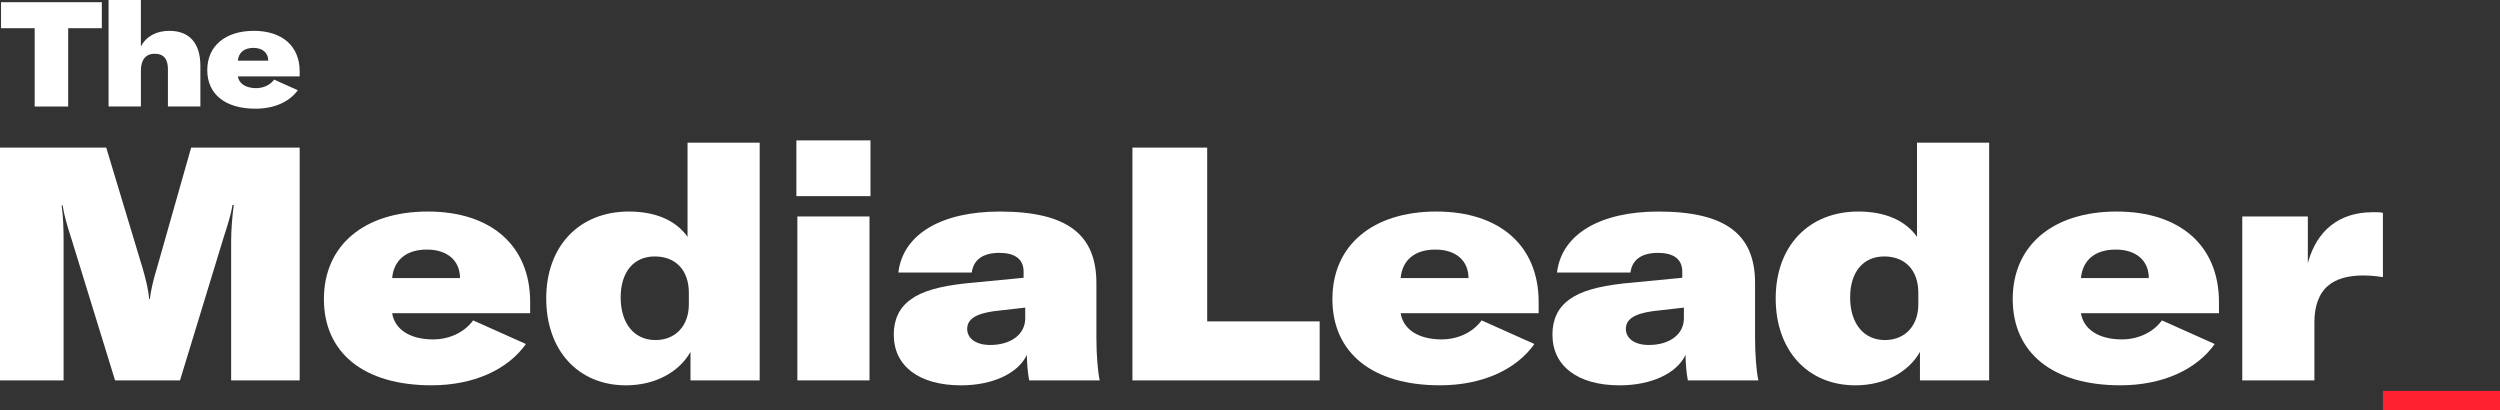 <svg xmlns="http://www.w3.org/2000/svg" id="uuid-eb2e183b-ce63-4859-ac4e-00fce0246745" viewBox="0 0 1452.56 238.48"><rect x="0" y="0" width="1452.56" height="238.48" fill="#333333" stroke="none"/><g id="uuid-38c25e7e-e7ec-4ab9-8894-f24527de699e"><path d="M0,85.76h61.72l21.15,70.11c1.9,6.48,3.43,12.95,3.81,17.91h.38c.57-4.95,2.1-11.62,4.19-18.29l19.81-69.73h63.06v135.26h-39.82v-80.77c0-6.48.57-13.72,1.52-21.15h-.76c-.57,4.57-3.05,12.57-4.95,18.29l-25.53,83.63h-37.72l-25.72-83.44c-2.1-6.29-4-13.15-4.76-18.29h-.57c.95,6.67,1.14,14.1,1.14,20.96v80.77H0V85.76Z" style="fill:#fff;"></path><path d="M308.04,181.96h-80.2c1.52,9.53,10.48,15.24,23.81,15.24,9.33,0,18.1-4,23.24-11.05l30.67,13.72c-10.48,14.86-30.29,24-54.87,24-39.05,0-62.49-18.67-62.49-50.1s23.62-50.86,60.39-50.86,59.44,19.81,59.44,52.58v6.48h.01ZM267.27,161.58c0-9.91-7.05-16.57-19.24-16.57s-19.24,6.29-20.19,16.57h39.44,0Z" style="fill:#fff;"></path><path d="M317.37,173.39c0-30.48,19.24-50.48,48.01-50.48,15.62,0,27.24,5.14,34.1,14.67v-54.68h41.91v138.12h-40.2v-16.57c-6.67,11.81-20.57,19.43-37.53,19.43-27.62,0-46.29-20.19-46.29-50.48h0ZM400.24,176.82v-6.67c0-13.34-7.81-21.15-19.81-21.15s-19.81,8.76-19.81,23.81,7.81,24.77,20.19,24.77c11.62,0,19.43-8.19,19.43-20.77h0Z" style="fill:#fff;"></path><path d="M462.72,81.57h43.05v32.39h-43.05v-32.39h0ZM463.29,125.77h41.91v95.25h-41.91v-95.25h0Z" style="fill:#fff;"></path><path d="M519.29,194.54c0-8.95,3.24-15.81,9.91-20.57,6.48-4.76,16.38-7.62,31.81-9.33l33.72-3.24v-3.62c0-7.43-5.33-10.86-14.1-10.86-9.53,0-15.05,4-16,11.43h-42.67c2.67-22.48,25.34-35.43,58.87-35.43,39.24,0,56.2,13.33,56.2,41.53v31.62c0,9.91.76,19.43,1.91,24.96h-40.96c-.76-4-1.33-9.72-1.33-14.86-5.14,10.86-20,17.72-38.29,17.72-24.38,0-39.05-11.24-39.05-29.34h-.02ZM595.68,185.01v-6.29l-18.29,2.1c-10.67,1.52-15.43,4.76-15.43,10.29s5.14,9.33,13.34,9.33c12.19,0,20.38-6.29,20.38-15.43h0Z" style="fill:#fff;"></path><path d="M657.97,85.76h43.44v100.97h65.34v34.29h-108.78V85.76h0Z" style="fill:#fff;"></path><path d="M894,181.96h-80.2c1.52,9.53,10.48,15.24,23.81,15.24,9.33,0,18.1-4,23.24-11.05l30.67,13.72c-10.48,14.86-30.29,24-54.87,24-39.05,0-62.49-18.67-62.49-50.1s23.62-50.86,60.39-50.86,59.44,19.81,59.44,52.58v6.48h.01ZM853.23,161.58c0-9.91-7.05-16.57-19.24-16.57s-19.24,6.29-20.19,16.57h39.44,0Z" style="fill:#fff;"></path><path d="M901.99,194.54c0-8.95,3.24-15.81,9.91-20.57,6.48-4.76,16.38-7.62,31.81-9.33l33.72-3.24v-3.62c0-7.43-5.33-10.86-14.1-10.86-9.53,0-15.05,4-16,11.43h-42.67c2.67-22.48,25.34-35.43,58.87-35.43,39.24,0,56.2,13.33,56.2,41.53v31.62c0,9.91.76,19.43,1.91,24.96h-40.96c-.76-4-1.33-9.72-1.33-14.86-5.14,10.86-20,17.72-38.29,17.72-24.38,0-39.05-11.24-39.05-29.34h-.02ZM978.38,185.01v-6.29l-18.29,2.1c-10.67,1.52-15.43,4.76-15.43,10.29s5.14,9.33,13.34,9.33c12.19,0,20.38-6.29,20.38-15.43h0Z" style="fill:#fff;"></path><path d="M1031.72,173.39c0-30.48,19.24-50.48,48.01-50.48,15.62,0,27.24,5.14,34.1,14.67v-54.68h41.91v138.12h-40.2v-16.57c-6.67,11.81-20.57,19.43-37.53,19.43-27.62,0-46.29-20.19-46.29-50.48h0ZM1114.59,176.82v-6.67c0-13.34-7.81-21.15-19.81-21.15s-19.81,8.76-19.81,23.81,7.81,24.77,20.19,24.77c11.62,0,19.43-8.19,19.43-20.77h0Z" style="fill:#fff;"></path><path d="M1289.28,181.96h-80.2c1.52,9.53,10.48,15.24,23.81,15.24,9.33,0,18.1-4,23.24-11.05l30.67,13.72c-10.48,14.86-30.29,24-54.87,24-39.05,0-62.49-18.67-62.49-50.1s23.62-50.86,60.39-50.86,59.44,19.81,59.44,52.58v6.48h.01ZM1248.51,161.58c0-9.91-7.05-16.57-19.24-16.57s-19.24,6.29-20.19,16.57h39.44,0Z" style="fill:#fff;"></path><path d="M1378.62,123.29c2.86,0,4.19,0,5.91.38v37.34c-3.81-.57-7.43-.95-11.81-.95-8.57,0-15.62,2.1-20,5.91-5.33,4.38-8,12-8,21.15v33.91h-41.91v-95.25h38.1v27.05c5.14-18.86,18.1-29.53,37.72-29.53h-.01Z" style="fill:#fff;"></path><path d="M1452.56,238.48h-68.03v-11.34h68.03v11.34Z" style="fill:#ff2130; fill-rule:evenodd;"></path><path d="M59.16,16.39h-19.55v45.5h-19.46V16.39H.6V1.28h58.56v15.11Z" style="fill:#fff;"></path><path d="M63.08,0h18.78v26.97c3.16-5.89,8.96-9.05,16.56-9.05,11.61,0,18.01,7.17,18.01,20.31v23.64h-18.86v-21.77c0-5.89-2.56-8.88-7.68-8.88s-8.02,3.41-8.02,9.82v20.83h-18.78V0h0Z" style="fill:#fff;"></path><path d="M174.13,44.38h-35.94c.68,4.27,4.69,6.83,10.67,6.83,4.18,0,8.11-1.79,10.41-4.95l13.74,6.15c-4.69,6.66-13.57,10.75-24.58,10.75-17.5,0-28-8.36-28-22.45s10.58-22.79,27.06-22.79,26.63,8.88,26.63,23.56v2.9h0ZM155.86,35.25c0-4.44-3.16-7.43-8.62-7.43s-8.62,2.82-9.05,7.43h17.67Z" style="fill:#fff;"></path></g></svg>
